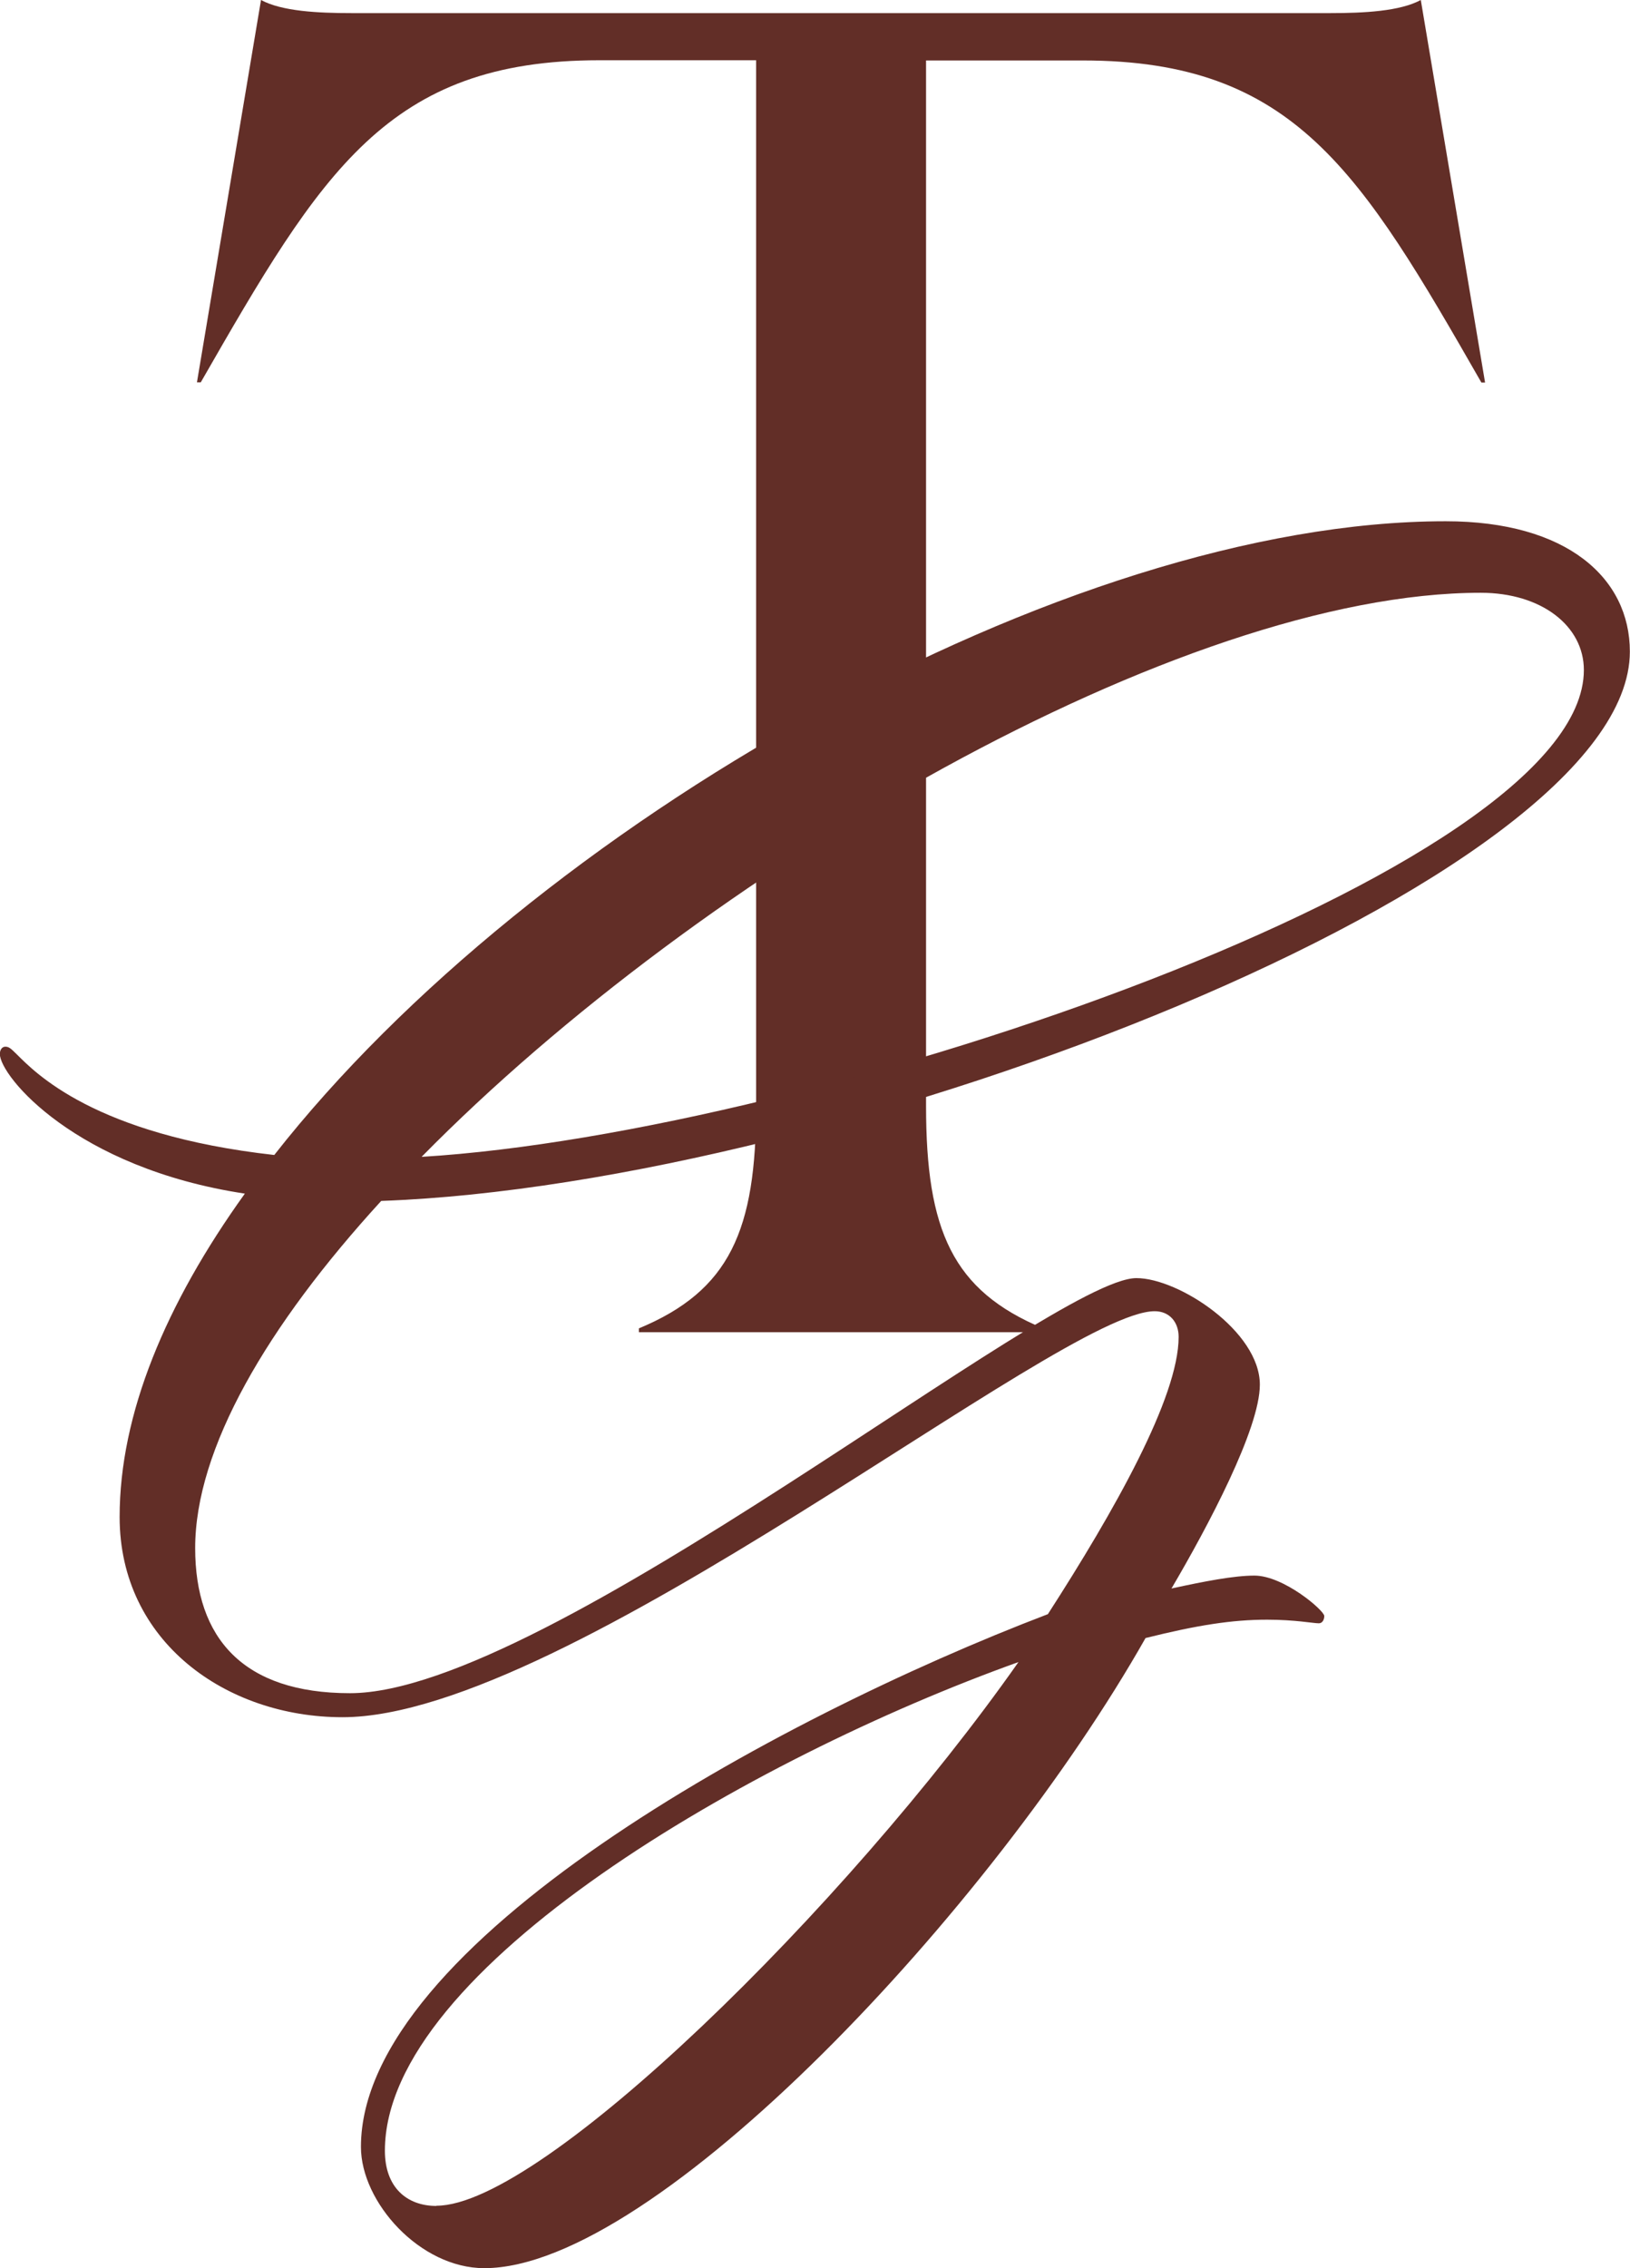 <svg width="23" height="32" viewBox="0 0 23 32" fill="none" xmlns="http://www.w3.org/2000/svg">
<g clip-path="url(#clip0_1211_12820)">
<path d="M18.768 0.185C19.247 0.185 19.754 0.159 20.048 0L20.955 5.397H20.903C19.198 2.42 18.263 0.853 15.28 0.853H13.067V15.604C13.067 17.359 13.441 18.209 14.719 18.741V18.795H9.015V18.741C10.296 18.209 10.669 17.359 10.669 15.604V0.85H8.457C5.471 0.85 4.539 2.42 2.833 5.394H2.779L3.683 0C3.977 0.159 4.482 0.185 4.964 0.185H18.77H18.768Z" fill="#622E27"/>
<path d="M4.939 23.888C7.718 23.888 14.84 18.032 16.035 18.032C16.633 18.032 17.777 18.784 17.777 19.535C17.777 20.156 17.048 21.53 16.53 22.411C16.999 22.309 17.413 22.229 17.7 22.229C18.114 22.229 18.686 22.722 18.686 22.799C18.686 22.851 18.66 22.902 18.609 22.902C18.532 22.902 18.271 22.851 17.88 22.851C17.385 22.851 16.893 22.928 16.164 23.11C14.008 26.919 9.251 32 6.834 32C5.925 32 5.093 31.068 5.093 30.289C5.093 27.438 10.915 24.25 14.786 22.773C15.721 21.322 16.631 19.714 16.631 18.861C16.631 18.653 16.502 18.499 16.293 18.499C14.966 18.499 8.004 24.227 4.833 24.227C3.195 24.227 1.688 23.164 1.688 21.402C1.688 19.951 2.337 18.396 3.455 16.84C1.064 16.478 -0.002 15.181 -0.002 14.87C-0.002 14.818 0.024 14.767 0.075 14.767C0.127 14.767 0.153 14.793 0.232 14.87C0.493 15.129 1.325 16.01 3.87 16.295C7.507 11.656 15.018 7.354 20.399 7.354C22.114 7.354 22.998 8.158 22.998 9.193C22.998 12.406 11.901 16.709 5.379 16.943C3.767 18.705 2.754 20.441 2.754 21.841C2.754 23.11 3.429 23.888 4.939 23.888ZM6.16 31.119C7.641 31.119 11.93 26.922 14.371 23.449C10.603 24.798 5.431 27.777 5.431 30.343C5.431 30.862 5.742 31.122 6.157 31.122L6.16 31.119ZM5.951 16.321C11.512 15.985 22.349 12.278 22.349 9.453C22.349 8.831 21.751 8.363 20.894 8.363C16.656 8.363 9.9 12.304 5.951 16.319V16.321Z" fill="#622E27"/>
</g>
<defs>
<clipPath id="clip0_1211_12820">
<rect width="23" height="32" fill="white"/>
</clipPath>
</defs>
</svg>
